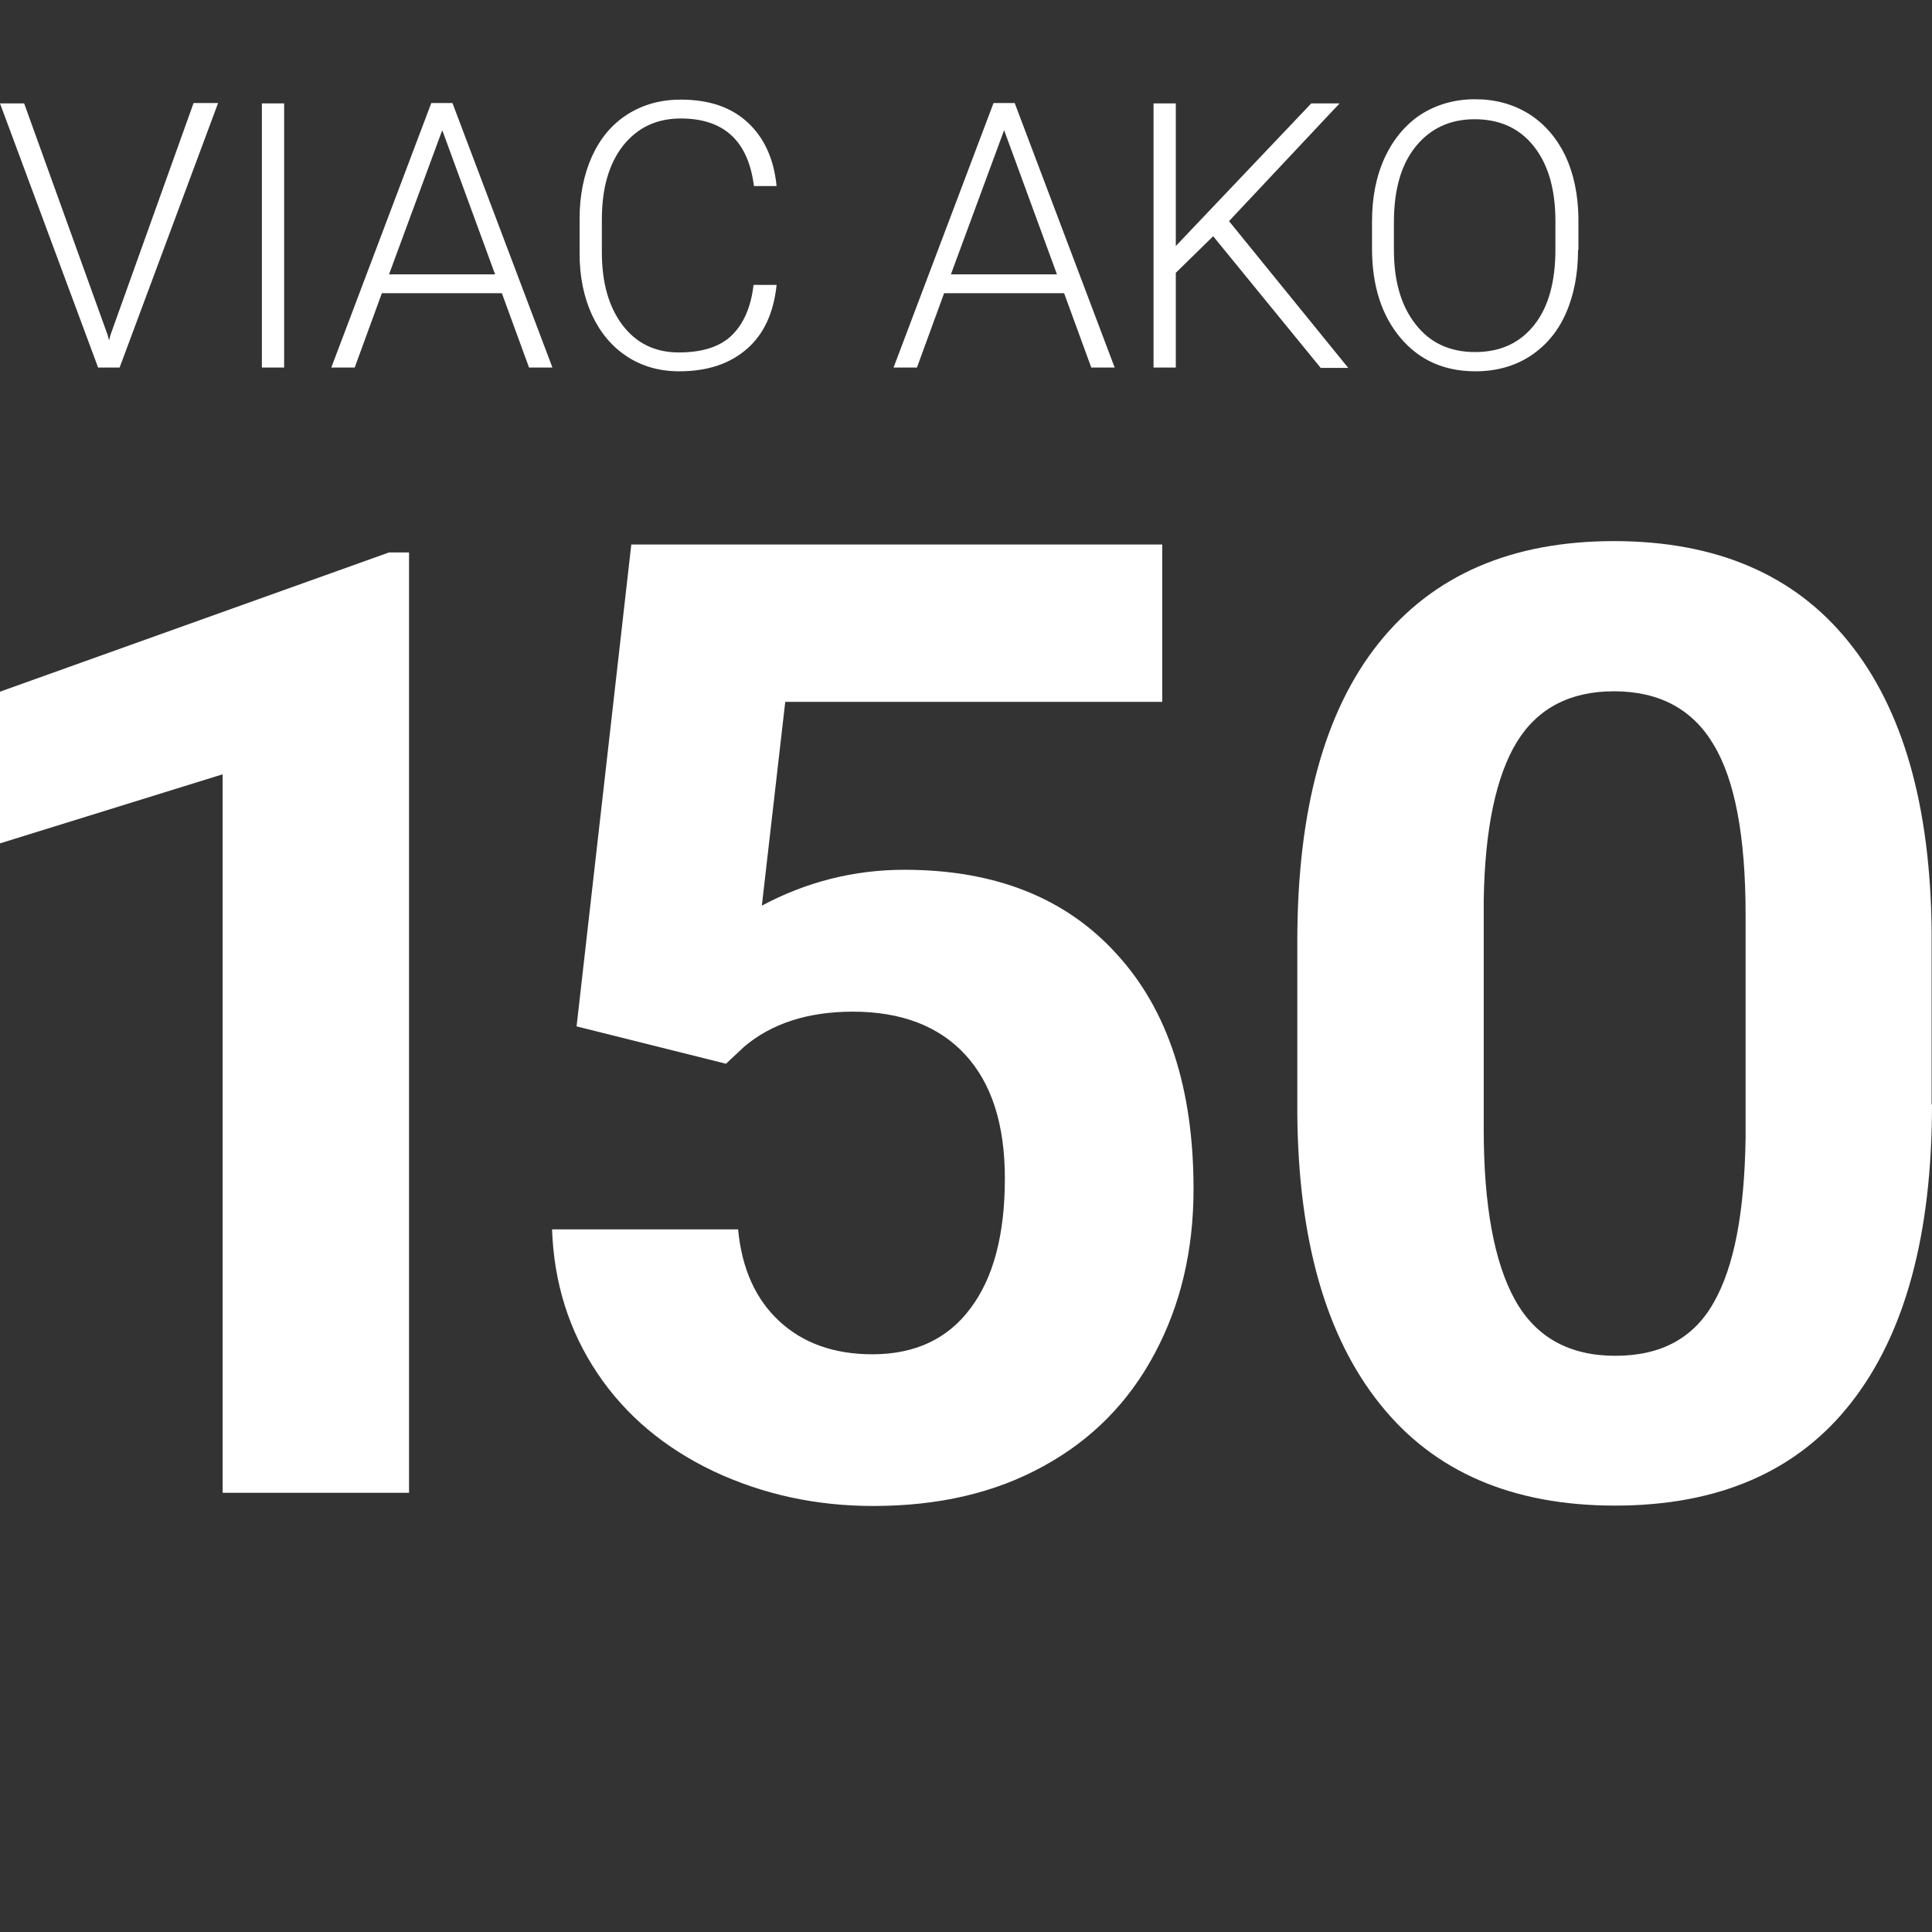 <?xml version="1.0" encoding="utf-8"?>
<!-- Generator: Adobe Illustrator 24.0.2, SVG Export Plug-In . SVG Version: 6.00 Build 0)  -->
<svg version="1.1" id="Capa_1" xmlns="http://www.w3.org/2000/svg" xmlns:xlink="http://www.w3.org/1999/xlink" x="0px" y="0px"
	 viewBox="0 0 512 512" style="enable-background:new 0 0 512 512;" xml:space="preserve">
<rect x="0" y="0" width="512" height="512" fill="#333333" stroke="none"/>
<style type="text/css">
	.st0{fill:#FFFFFF;}
</style>
<path class="st0" d="M108.4,395.6H59V205.2L0,223.5v-40.2l103.1-36.9h5.3V395.6z"/>
<path class="st0" d="M512,292.7c0,34.4-7.1,60.7-21.4,79C476.4,389.9,455.5,399,428,399c-27.1,0-47.9-8.9-62.2-26.8
	c-14.4-17.9-21.7-43.5-22-76.9v-45.8c0-34.8,7.2-61.1,21.6-79.1s35.2-27,62.3-27c27.1,0,47.9,8.9,62.2,26.7
	c14.4,17.8,21.7,43.4,22,76.8v45.8H512z M462.6,242.4c0-20.6-2.8-35.7-8.5-45.1c-5.6-9.4-14.4-14.1-26.4-14.1
	c-11.6,0-20.2,4.5-25.7,13.4c-5.5,9-8.5,23-8.8,42v60.6c0,20.3,2.8,35.4,8.3,45.3s14.4,14.8,26.6,14.8c12.1,0,20.8-4.7,26.1-14.2
	c5.4-9.5,8.1-23.9,8.4-43.5V242.4z"/>
<g>
	<path class="st0" d="M28.5,88.7l0.4,1.5l0.4-1.5l22-61.4h6.5L31.7,97.4H26l-26-70h6.4L28.5,88.7z"/>
	<path class="st0" d="M75.3,97.4h-5.9v-70h5.9V97.4z"/>
	<path class="st0" d="M133,77.7h-31.8L94,97.4h-6.2l26.5-70.1h5.6l26.5,70.1h-6.2L133,77.7z M103.1,72.7h28.1l-14-38.2L103.1,72.7z"
		/>
	<path class="st0" d="M205.8,75.6c-0.8,7.4-3.4,13-7.9,16.9s-10.4,5.9-17.9,5.9c-5.2,0-9.8-1.3-13.8-3.9c-4-2.6-7.1-6.3-9.3-11
		c-2.2-4.8-3.3-10.2-3.3-16.3V58c0-6.2,1.1-11.7,3.3-16.6c2.2-4.8,5.3-8.5,9.4-11.1c4.1-2.6,8.8-3.9,14.1-3.9c7.5,0,13.4,2,17.8,6.1
		c4.3,4,6.9,9.6,7.6,16.8h-6c-1.5-11.9-7.9-17.9-19.4-17.9c-6.4,0-11.4,2.4-15.2,7.1c-3.8,4.8-5.7,11.3-5.7,19.7v8.6
		c0,8.1,1.8,14.5,5.5,19.4c3.7,4.8,8.6,7.2,14.9,7.2c6.2,0,10.9-1.5,14-4.5s5.1-7.4,5.8-13.4h6.1V75.6z"/>
	<path class="st0" d="M282,77.7h-31.8L243,97.4h-6.2l26.5-70.1h5.6l26.5,70.1h-6.2L282,77.7z M252,72.7h28.1l-14-38.2L252,72.7z"/>
	<path class="st0" d="M321.5,62.6l-9.9,9.7v25.1h-5.9v-70h5.9v37.8l35.9-37.8h7.5l-29.3,31.2l31.6,38.9H350L321.5,62.6z"/>
	<path class="st0" d="M418.2,66.2c0,6.4-1.1,12.1-3.3,17c-2.2,4.9-5.4,8.6-9.6,11.3c-4.1,2.6-8.9,3.9-14.3,3.9
		c-8.2,0-14.8-2.9-19.8-8.8c-5-5.9-7.6-13.8-7.6-23.7v-7.2c0-6.4,1.1-12,3.4-17c2.3-4.9,5.5-8.7,9.6-11.4c4.1-2.6,8.9-4,14.3-4
		s10.1,1.3,14.3,3.9c4.1,2.6,7.3,6.3,9.6,11c2.2,4.7,3.4,10.2,3.5,16.5v8.5H418.2z M412.2,58.6c0-8.4-1.9-15-5.7-19.8
		c-3.8-4.8-9-7.2-15.7-7.2c-6.5,0-11.7,2.4-15.6,7.2c-3.9,4.8-5.8,11.5-5.8,20.1v7.3c0,8.3,1.9,14.9,5.8,19.8
		c3.8,4.9,9.1,7.3,15.7,7.3c6.7,0,11.9-2.4,15.7-7.2c3.8-4.8,5.6-11.5,5.6-20V58.6z"/>
</g>
<path class="st0" d="M152.8,272l14.5-127.7H308V186h-99.9l-6.2,54c11.8-6.3,24.4-9.5,37.8-9.5c23.9,0,42.7,7.4,56.2,22.3
	c13.6,14.8,20.4,35.6,20.4,62.3c0,16.2-3.4,30.7-10.3,43.6c-6.8,12.8-16.6,22.8-29.4,29.8c-12.8,7.1-27.8,10.6-45.2,10.6
	c-15.2,0-29.3-3.1-42.3-9.2c-13-6.2-23.3-14.8-30.8-26c-7.5-11.2-11.5-23.9-12-38.1h49.3c1,10.5,4.7,18.6,11,24.4
	c6.3,5.8,14.5,8.7,24.6,8.7c11.3,0,20-4.1,26-12.2c6.1-8.1,9.1-19.6,9.1-34.4c0-14.3-3.5-25.2-10.5-32.8c-7-7.6-17-11.4-29.8-11.4
	c-11.8,0-21.5,3.1-28.8,9.3l-4.8,4.5L152.8,272z"/>
</svg>
